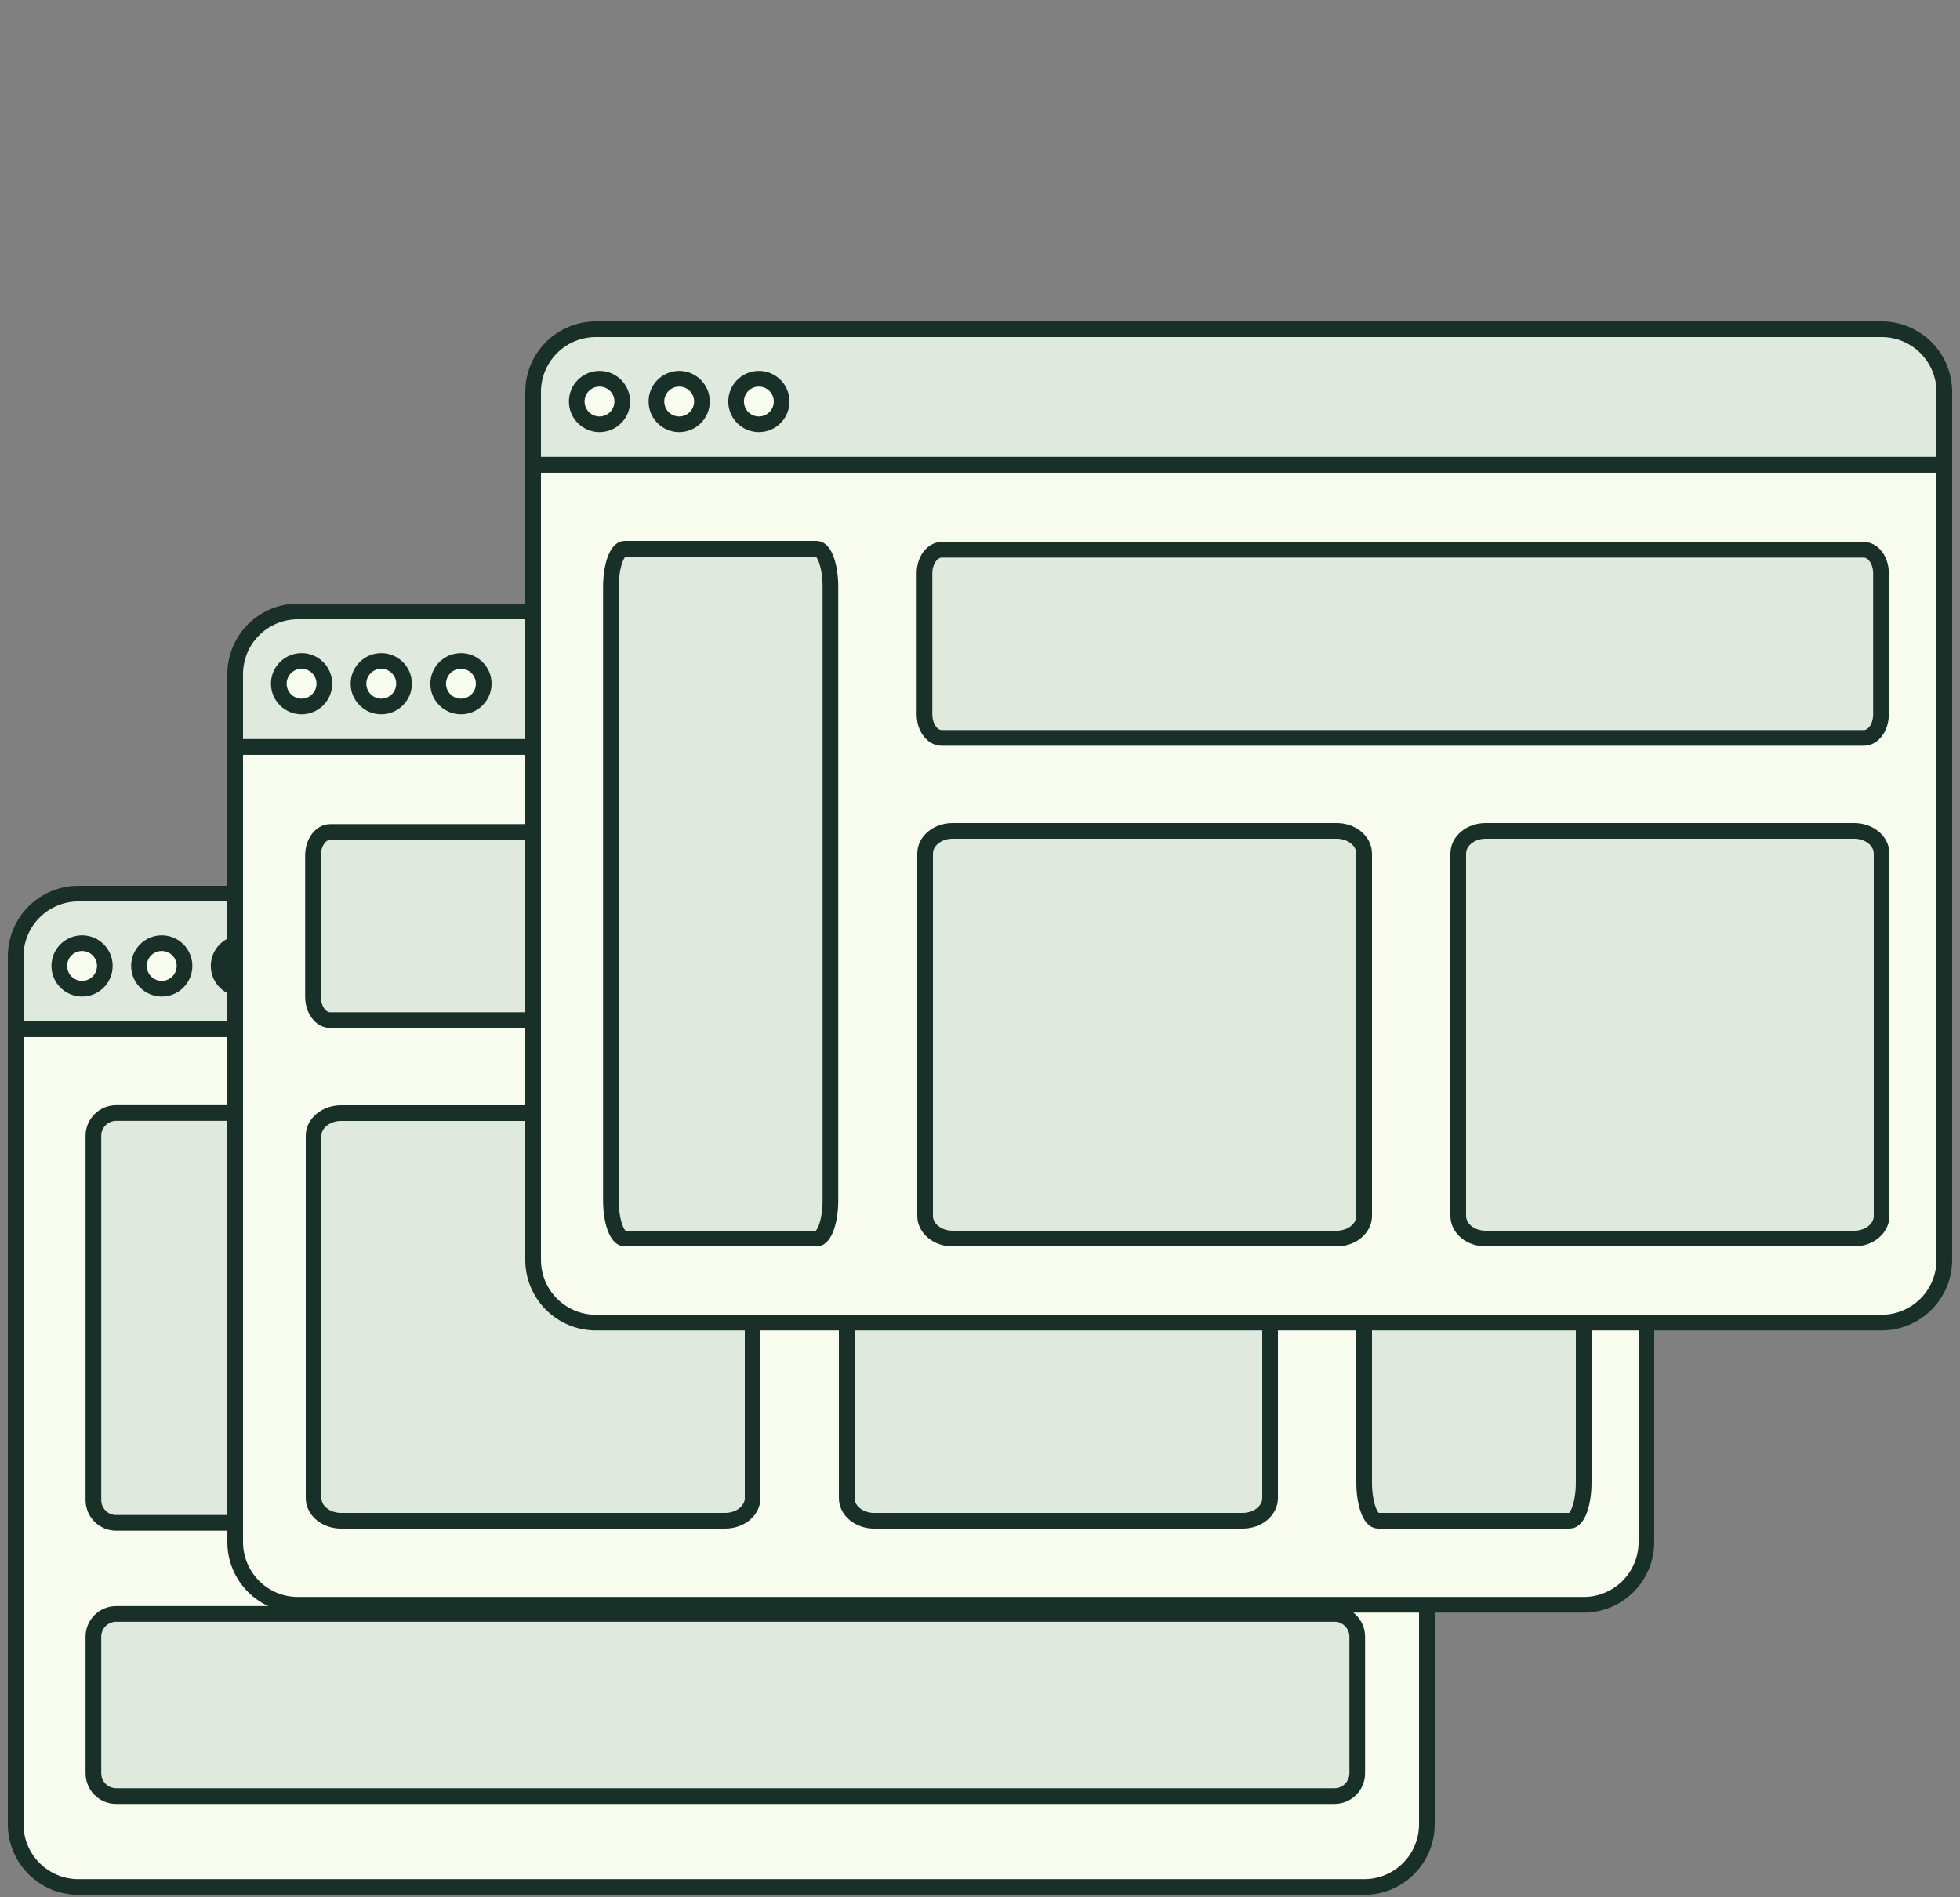 <svg width="125" height="121" viewBox="0 0 125 121" fill="none" xmlns="http://www.w3.org/2000/svg">
<rect x="0" y="0" width="125" height="121" fill="#808080" stroke="none"/>
<path fill-rule="evenodd" clip-rule="evenodd" d="M1 65.641V116.361C1 118.57 2.791 120.361 5 120.361H87C89.209 120.361 91 118.57 91 116.361V65.641H1Z" fill="#F7FCEF" stroke="#193028"/>
<path fill-rule="evenodd" clip-rule="evenodd" d="M5 57C2.791 57 1 58.791 1 61V65.64H91V61C91 58.791 89.209 57 87 57H5Z" fill="#E0E9DD" stroke="#193028"/>
<path d="M5.234 63.063C6.036 63.063 6.686 62.413 6.686 61.611C6.686 60.808 6.036 60.158 5.234 60.158C4.431 60.158 3.781 60.808 3.781 61.611C3.781 62.413 4.431 63.063 5.234 63.063Z" fill="#F7FCEF" stroke="#193028"/>
<path d="M10.316 63.063C11.118 63.063 11.768 62.413 11.768 61.611C11.768 60.808 11.118 60.158 10.316 60.158C9.513 60.158 8.863 60.808 8.863 61.611C8.863 62.413 9.513 63.063 10.316 63.063Z" fill="#F7FCEF" stroke="#193028"/>
<path d="M15.398 63.063C16.2 63.063 16.85 62.413 16.85 61.611C16.85 60.808 16.2 60.158 15.398 60.158C14.595 60.158 13.945 60.808 13.945 61.611C13.945 62.413 14.595 63.063 15.398 63.063Z" fill="#F7FCEF" stroke="#193028"/>
<path d="M27.741 70.994H7.409C6.607 70.994 5.957 71.644 5.957 72.446V95.683C5.957 96.485 6.607 97.135 7.409 97.135H27.741C28.543 97.135 29.194 96.485 29.194 95.683V72.446C29.194 71.644 28.543 70.994 27.741 70.994Z" fill="#E0E9DD" stroke="#193028"/>
<path d="M85.107 102.943H7.409C6.607 102.943 5.957 103.594 5.957 104.396V113.109C5.957 113.911 6.607 114.562 7.409 114.562H85.107C85.909 114.562 86.559 113.911 86.559 113.109V104.396C86.559 103.594 85.909 102.943 85.107 102.943Z" fill="#E0E9DD" stroke="#193028"/>
<path d="M56.062 70.994H36.456C35.654 70.994 35.004 71.644 35.004 72.446V95.683C35.004 96.485 35.654 97.135 36.456 97.135H56.062C56.864 97.135 57.514 96.485 57.514 95.683V72.446C57.514 71.644 56.864 70.994 56.062 70.994Z" fill="#E0E9DD" stroke="#193028"/>
<path d="M85.109 70.994H64.776C63.974 70.994 63.324 71.644 63.324 72.446V95.683C63.324 96.485 63.974 97.135 64.776 97.135H85.109C85.911 97.135 86.561 96.485 86.561 95.683V72.446C86.561 71.644 85.911 70.994 85.109 70.994Z" fill="#E0E9DD" stroke="#193028"/>
<path fill-rule="evenodd" clip-rule="evenodd" d="M15 47.641V98.361C15 100.57 16.791 102.361 19 102.361H101C103.209 102.361 105 100.57 105 98.361V47.641H15Z" fill="#F7FCEF" stroke="#193028"/>
<path fill-rule="evenodd" clip-rule="evenodd" d="M19 39C16.791 39 15 40.791 15 43V47.64H105V43C105 40.791 103.209 39 101 39H19Z" fill="#E0E9DD" stroke="#193028"/>
<path d="M19.233 45.063C20.036 45.063 20.686 44.413 20.686 43.611C20.686 42.808 20.036 42.158 19.233 42.158C18.431 42.158 17.781 42.808 17.781 43.611C17.781 44.413 18.431 45.063 19.233 45.063Z" fill="#F7FCEF" stroke="#193028"/>
<path d="M24.316 45.063C25.118 45.063 25.768 44.413 25.768 43.611C25.768 42.808 25.118 42.158 24.316 42.158C23.514 42.158 22.863 42.808 22.863 43.611C22.863 44.413 23.514 45.063 24.316 45.063Z" fill="#F7FCEF" stroke="#193028"/>
<path d="M29.398 45.063C30.2 45.063 30.85 44.413 30.85 43.611C30.85 42.808 30.2 42.158 29.398 42.158C28.596 42.158 27.945 42.808 27.945 43.611C27.945 44.413 28.596 45.063 29.398 45.063Z" fill="#F7FCEF" stroke="#193028"/>
<path d="M46.25 71H21.75C20.784 71 20 71.647 20 72.444V95.556C20 96.353 20.784 97 21.75 97H46.25C47.217 97 48 96.353 48 95.556V72.444C48 71.647 47.217 71 46.25 71Z" fill="#E0E9DD" stroke="#193028"/>
<path d="M79.862 53.068H21.06C20.453 53.068 19.961 53.74 19.961 54.568V63.568C19.961 64.397 20.453 65.068 21.06 65.068H79.862C80.469 65.068 80.961 64.397 80.961 63.568V54.568C80.961 53.74 80.469 53.068 79.862 53.068Z" fill="#E0E9DD" stroke="#193028"/>
<path d="M79.258 71H55.742C54.78 71 54 71.647 54 72.444V95.556C54 96.353 54.78 97 55.742 97H79.258C80.22 97 81 96.353 81 95.556V72.444C81 71.647 80.22 71 79.258 71Z" fill="#E0E9DD" stroke="#193028"/>
<path d="M100.125 53H87.875C87.392 53 87 54.094 87 55.444V94.556C87 95.906 87.392 97 87.875 97H100.125C100.608 97 101 95.906 101 94.556V55.444C101 54.094 100.608 53 100.125 53Z" fill="#E0E9DD" stroke="#193028"/>
<path fill-rule="evenodd" clip-rule="evenodd" d="M34 29.641V80.361C34 82.57 35.791 84.361 38 84.361H120C122.209 84.361 124 82.57 124 80.361V29.641H34Z" fill="#F7FCEF" stroke="#193028"/>
<path fill-rule="evenodd" clip-rule="evenodd" d="M38 21C35.791 21 34 22.791 34 25V29.64H124V25C124 22.791 122.209 21 120 21H38Z" fill="#E0E9DD" stroke="#193028"/>
<path d="M38.233 27.063C39.036 27.063 39.686 26.413 39.686 25.61C39.686 24.808 39.036 24.158 38.233 24.158C37.431 24.158 36.781 24.808 36.781 25.61C36.781 26.413 37.431 27.063 38.233 27.063Z" fill="#F7FCEF" stroke="#193028"/>
<path d="M43.316 27.063C44.118 27.063 44.768 26.413 44.768 25.61C44.768 24.808 44.118 24.158 43.316 24.158C42.514 24.158 41.863 24.808 41.863 25.61C41.863 26.413 42.514 27.063 43.316 27.063Z" fill="#F7FCEF" stroke="#193028"/>
<path d="M48.398 27.063C49.2 27.063 49.85 26.413 49.85 25.61C49.85 24.808 49.2 24.158 48.398 24.158C47.596 24.158 46.945 24.808 46.945 25.61C46.945 26.413 47.596 27.063 48.398 27.063Z" fill="#F7FCEF" stroke="#193028"/>
<path d="M85.25 53H60.75C59.783 53 59 53.647 59 54.444V77.556C59 78.353 59.783 79 60.75 79H85.25C86.216 79 87 78.353 87 77.556V54.444C87 53.647 86.216 53 85.25 53Z" fill="#E0E9DD" stroke="#193028"/>
<path d="M118.862 35.068H60.06C59.453 35.068 58.961 35.74 58.961 36.568V45.568C58.961 46.397 59.453 47.068 60.06 47.068H118.862C119.469 47.068 119.961 46.397 119.961 45.568V36.568C119.961 35.74 119.469 35.068 118.862 35.068Z" fill="#E0E9DD" stroke="#193028"/>
<path d="M118.258 53H94.742C93.78 53 93 53.647 93 54.444V77.556C93 78.353 93.78 79 94.742 79H118.258C119.22 79 120 78.353 120 77.556V54.444C120 53.647 119.22 53 118.258 53Z" fill="#E0E9DD" stroke="#193028"/>
<path d="M52.086 35H39.836C39.353 35 38.961 36.094 38.961 37.444V76.556C38.961 77.906 39.353 79 39.836 79H52.086C52.569 79 52.961 77.906 52.961 76.556V37.444C52.961 36.094 52.569 35 52.086 35Z" fill="#E0E9DD" stroke="#193028"/>
</svg>

